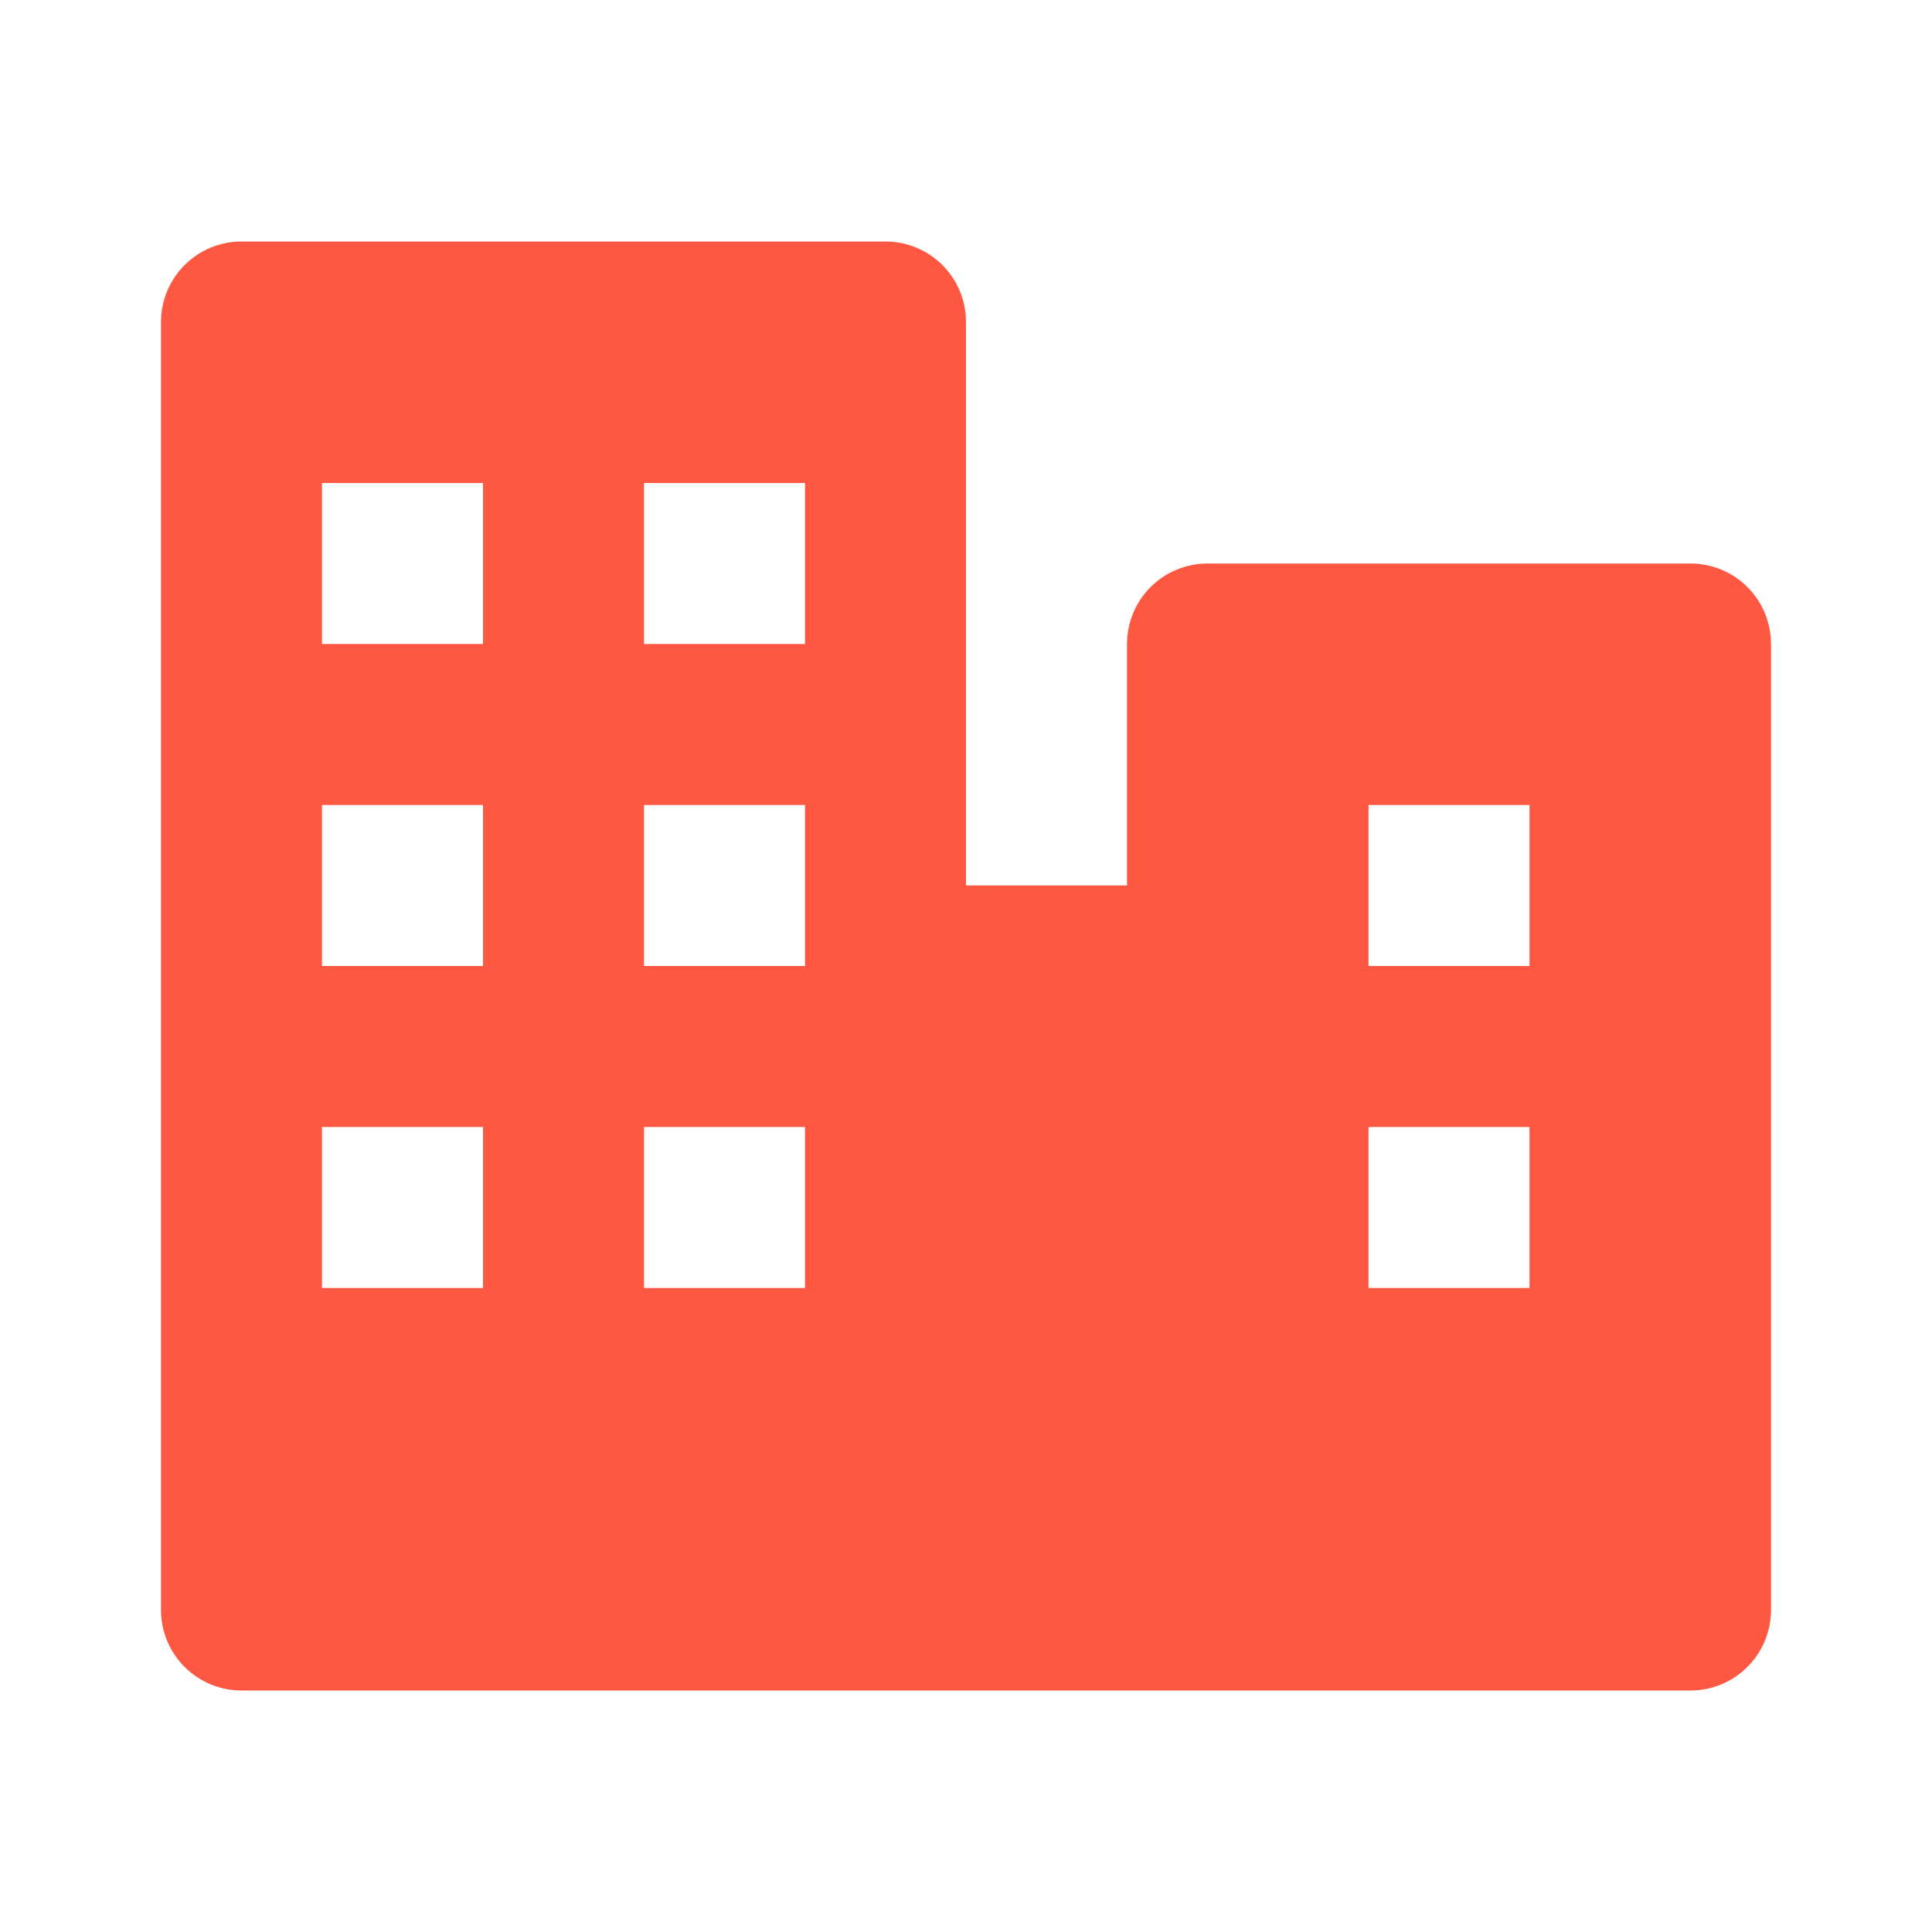 <?xml version="1.0" encoding="UTF-8"?> <svg xmlns="http://www.w3.org/2000/svg" width="64" height="64" viewBox="0 0 64 64" fill="none"><path d="M56 18.667H40C39.293 18.667 38.615 18.948 38.114 19.448C37.614 19.948 37.334 20.626 37.334 21.333V29.333H32V10.667C32 9.959 31.719 9.281 31.219 8.781C30.719 8.281 30.041 8 29.334 8H8C7.293 8 6.615 8.281 6.115 8.781C5.614 9.281 5.333 9.959 5.333 10.667V53.333C5.333 54.041 5.614 54.719 6.115 55.219C6.615 55.719 7.293 56 8 56H56C56.707 56 57.386 55.719 57.886 55.219C58.386 54.719 58.667 54.041 58.667 53.333V21.333C58.667 20.626 58.386 19.948 57.886 19.448C57.386 18.948 56.707 18.667 56 18.667ZM21.334 16H26.667V21.333H21.334V16ZM16 42.667H10.667V37.333H16V42.667ZM16 32H10.667V26.667H16V32ZM16 21.333H10.667V16H16V21.333ZM26.667 42.667H21.334V37.333H26.667V42.667ZM26.667 32H21.334V26.667H26.667V32ZM50.667 42.667H45.334V37.333H50.667V42.667ZM50.667 32H45.334V26.667H50.667V32Z" fill="#FF5842"></path></svg> 